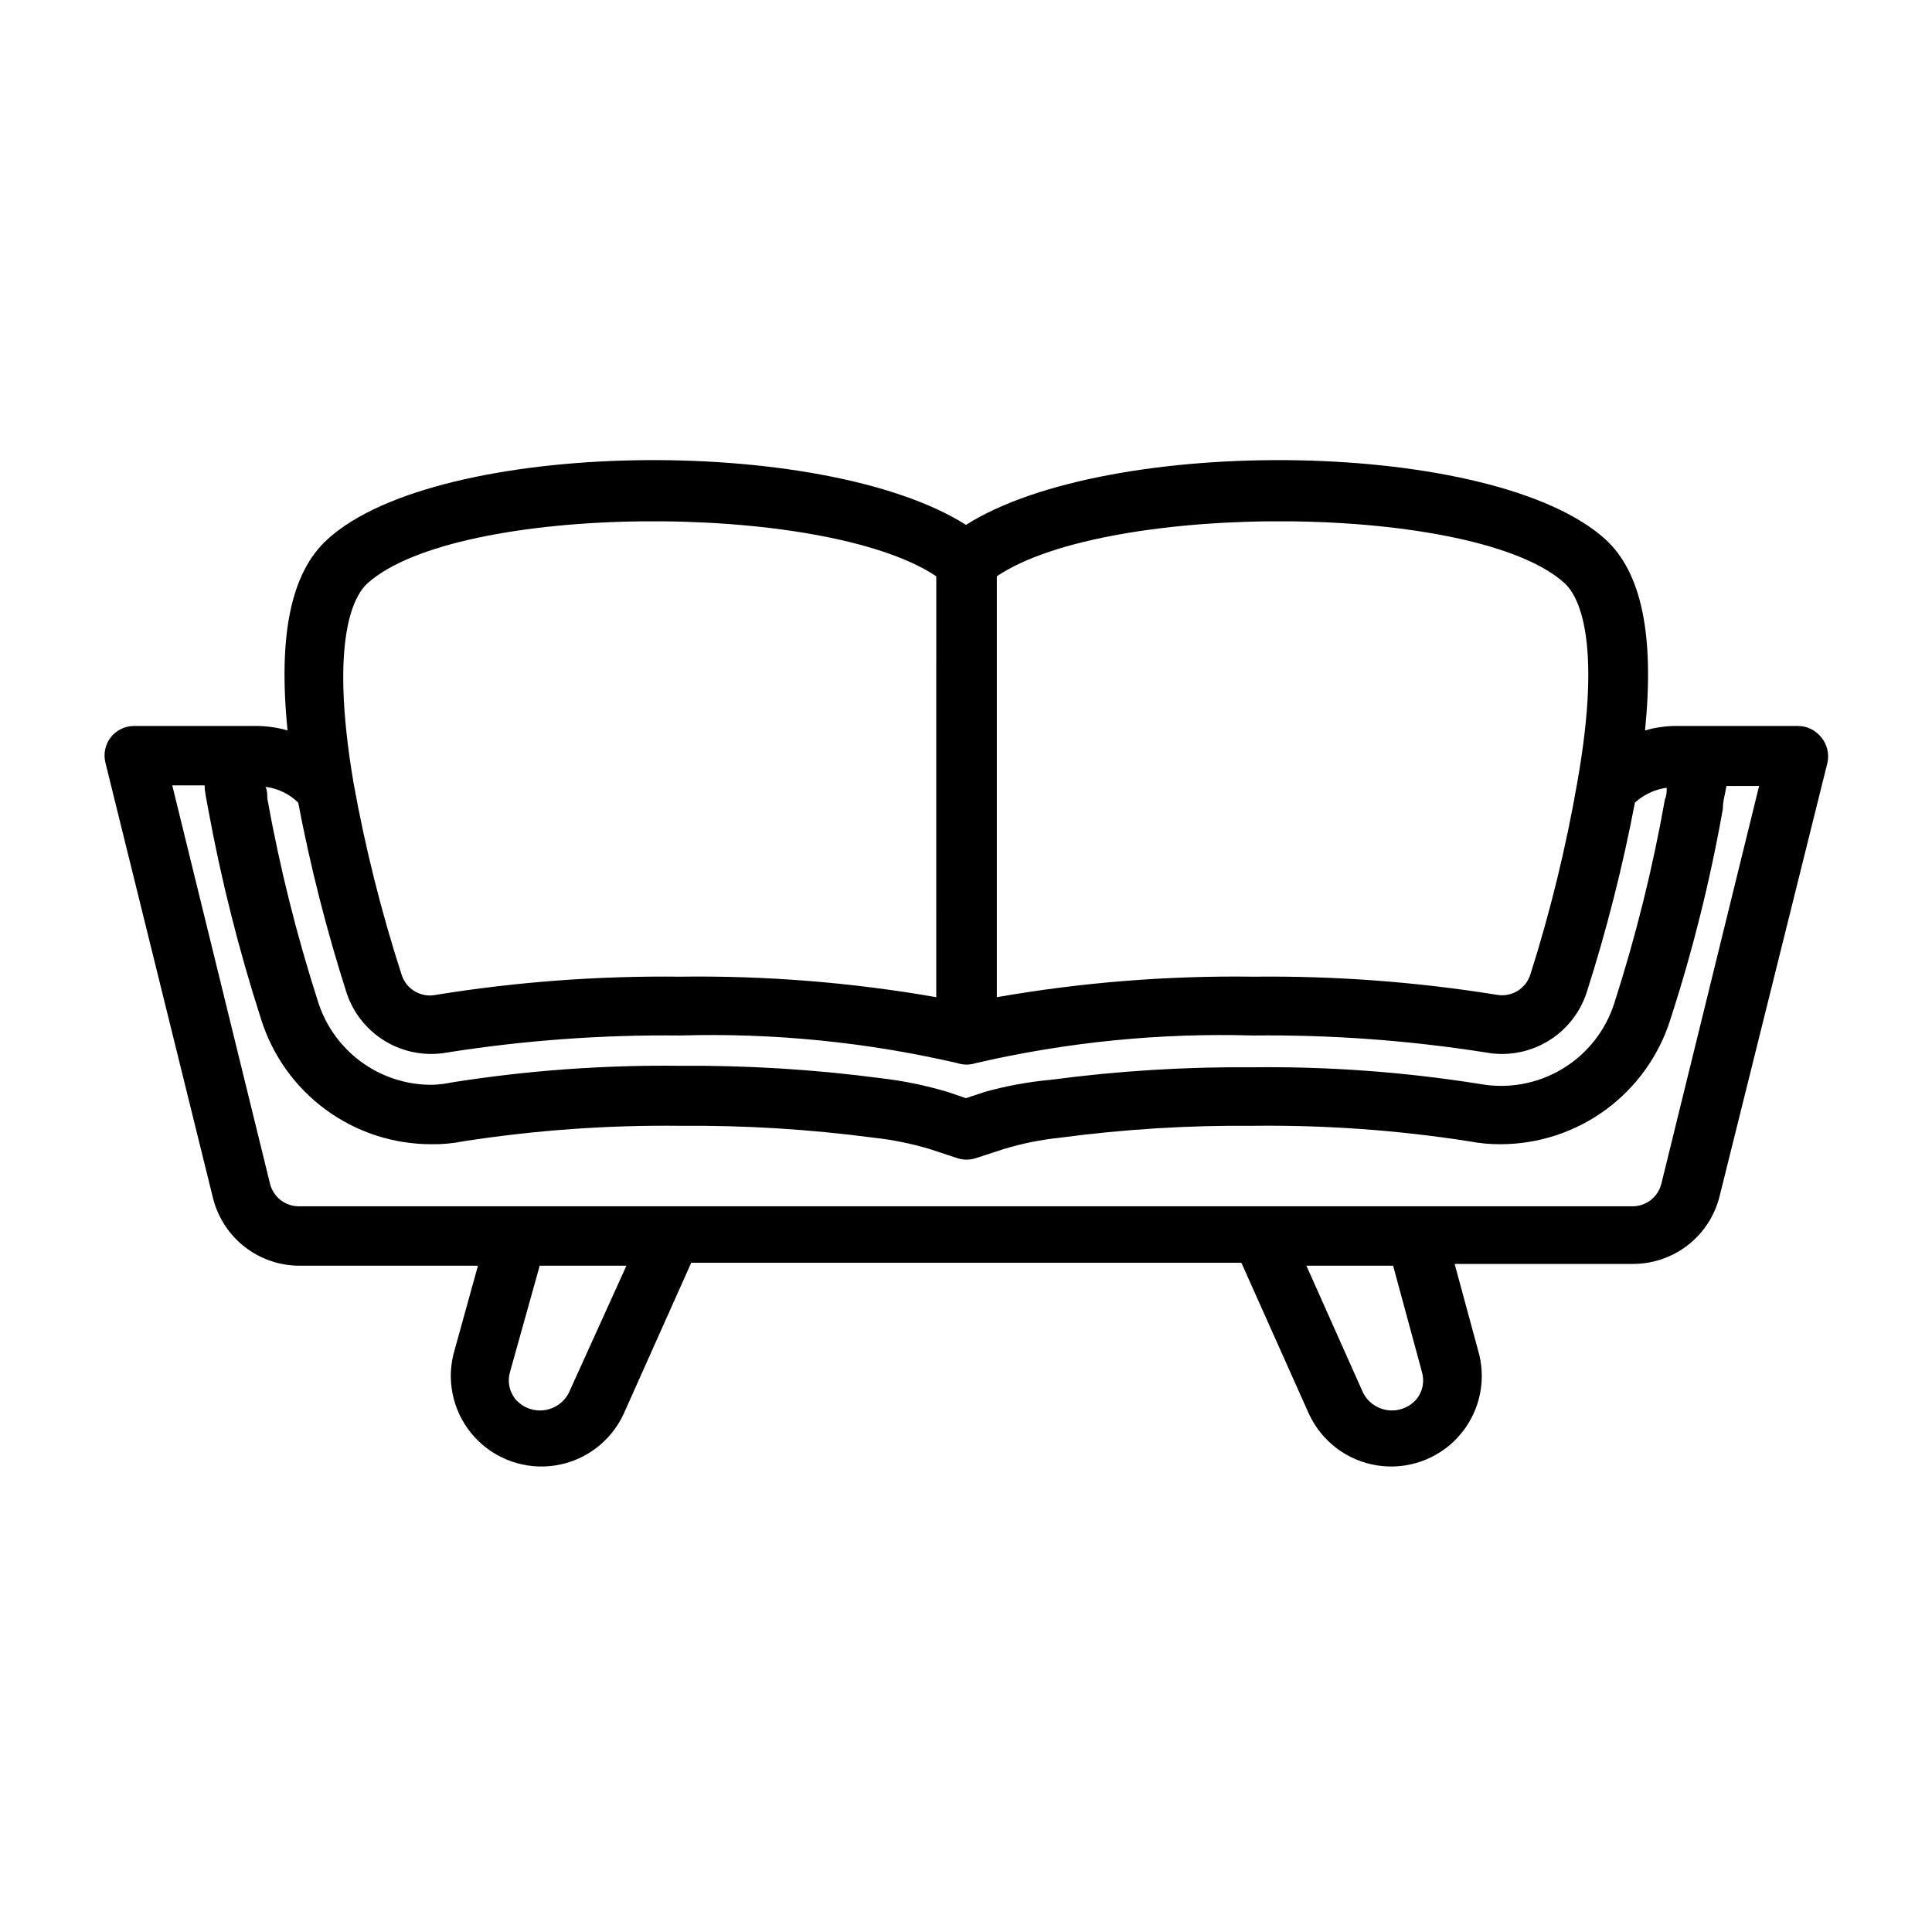 <?xml version="1.0" encoding="UTF-8"?>
<!-- Uploaded to: SVG Repo, www.svgrepo.com, Generator: SVG Repo Mixer Tools -->
<svg fill="#000000" width="800px" height="800px" version="1.1" viewBox="144 144 512 512" xmlns="http://www.w3.org/2000/svg">
 <path d="m626.63 339.38c-1.5-1.898-3.793-3.004-6.219-2.992h-32.59c-2.664 0.051-5.309 0.445-7.871 1.184 2.519-25.113-0.867-41.801-10.469-50.617-29.363-26.688-131.46-27.945-169.48-3.859-38.023-24.09-140.12-22.828-169.25 3.856-9.684 8.816-13.066 25.504-10.547 50.617v0.004c-2.562-0.738-5.211-1.133-7.875-1.184h-32.746c-2.422-0.012-4.719 1.094-6.219 2.992-1.492 1.918-2.016 4.418-1.418 6.769l28.496 115.33c1.27 5.133 4.227 9.691 8.395 12.945 4.168 3.254 9.305 5.016 14.594 5h47.23l-6.535 23.617h0.004c-1.863 7.785 0.273 15.984 5.699 21.867 5.426 5.883 13.426 8.676 21.336 7.449 7.91-1.23 14.684-6.32 18.07-13.57l17.949-40.148h145.79l17.949 40.148c3.383 7.25 10.16 12.34 18.07 13.57 7.906 1.227 15.906-1.566 21.336-7.449 5.426-5.883 7.562-14.082 5.699-21.867l-6.535-24.09h47.234c5.285 0.016 10.426-1.746 14.594-5 4.168-3.254 7.121-7.812 8.391-12.945l28.578-114.86c0.531-2.391-0.082-4.891-1.656-6.769zm-221.68 93.992-4.961 1.652-4.879-1.652c-5.734-1.719-11.609-2.93-17.555-3.621-17.719-2.34-35.578-3.445-53.449-3.305-20.215-0.227-40.414 1.246-60.379 4.406-1.785 0.387-3.606 0.598-5.434 0.633-6.684-0.008-13.191-2.137-18.582-6.086-5.391-3.949-9.387-9.508-11.41-15.879-5.684-17.652-10.18-35.668-13.461-53.922 0-1.102 0-2.047-0.473-3.07 3.269 0.398 6.312 1.867 8.66 4.172 3.254 17.062 7.539 33.914 12.832 50.457 1.805 5.418 5.512 9.996 10.43 12.891 4.922 2.894 10.723 3.91 16.336 2.856 20.383-3.207 41-4.711 61.637-4.488 24.695-0.711 49.379 1.75 73.445 7.32 1.586 0.52 3.297 0.52 4.883 0 24.066-5.57 48.75-8.031 73.445-7.32 20.633-0.223 41.254 1.281 61.637 4.488 5.609 1.055 11.414 0.039 16.336-2.856 4.918-2.894 8.625-7.473 10.43-12.891 5.293-16.543 9.578-33.395 12.832-50.457 2.348-2.129 5.281-3.504 8.422-3.938 0 1.023 0 2.047-0.473 3.07-3.238 18.258-7.711 36.273-13.383 53.926-2.309 7.324-7.219 13.551-13.801 17.508s-14.383 5.375-21.938 3.981c-19.914-3.168-40.059-4.644-60.219-4.406-17.82-0.148-35.629 0.957-53.297 3.305-5.961 0.539-11.863 1.617-17.633 3.227zm153.74-134.77c3.227 2.992 10.156 14.09 3.305 52.742-2.992 17.238-7.148 34.254-12.438 50.934-1.199 3.766-5.008 6.055-8.895 5.352-21.316-3.434-42.883-5.043-64.473-4.801-22.789-0.305-45.559 1.512-68.016 5.434v-111.55c29.68-19.996 127.21-19.445 150.52 1.887zm-317.32 0c23.617-21.332 120.76-21.883 150.75-1.891l-0.004 111.55c-22.453-3.922-45.223-5.738-68.012-5.434-21.59-0.242-43.16 1.367-64.473 4.801-3.996 0.883-7.996-1.445-9.211-5.352-5.394-16.672-9.652-33.688-12.754-50.934-6.531-38.648 0.395-49.75 3.703-52.742zm53.371 214.51v0.004c-1.305 2.547-3.797 4.277-6.644 4.609-2.844 0.332-5.668-0.777-7.527-2.957-1.617-2.012-2.144-4.688-1.414-7.164l7.871-28.184h22.984zm226.09-5.512v0.004c0.73 2.477 0.199 5.152-1.418 7.164-1.859 2.18-4.684 3.289-7.527 2.957s-5.336-2.062-6.644-4.609l-15.035-33.691h22.984zm63.449-49.91-0.004 0.004c-0.887 3.602-4.164 6.094-7.871 5.984h-352.98c-3.707 0.109-6.984-2.383-7.871-5.984l-25.902-105.56h8.582c0 1.969 0.551 3.856 0.867 5.902 3.465 18.973 8.172 37.695 14.09 56.051 3.004 9.609 9 18.008 17.117 23.973 8.113 5.961 17.922 9.172 27.988 9.168 2.883 0.047 5.758-0.219 8.582-0.785 18.984-2.941 38.18-4.312 57.387-4.094 17.137-0.148 34.258 0.902 51.246 3.148 5.016 0.547 9.969 1.551 14.801 2.988l7.398 2.441c1.586 0.52 3.297 0.52 4.883 0l7.477-2.441c4.856-1.465 9.836-2.465 14.879-2.988 16.934-2.25 34.008-3.305 51.09-3.148 19.156-0.227 38.297 1.145 57.23 4.094 2.773 0.539 5.594 0.801 8.422 0.785 10.023-0.016 19.781-3.223 27.859-9.152 8.082-5.93 14.066-14.277 17.09-23.832 5.934-18.285 10.59-36.961 13.934-55.891 0-2.125 0.629-4.016 0.945-6.062h8.66z"/>
</svg>